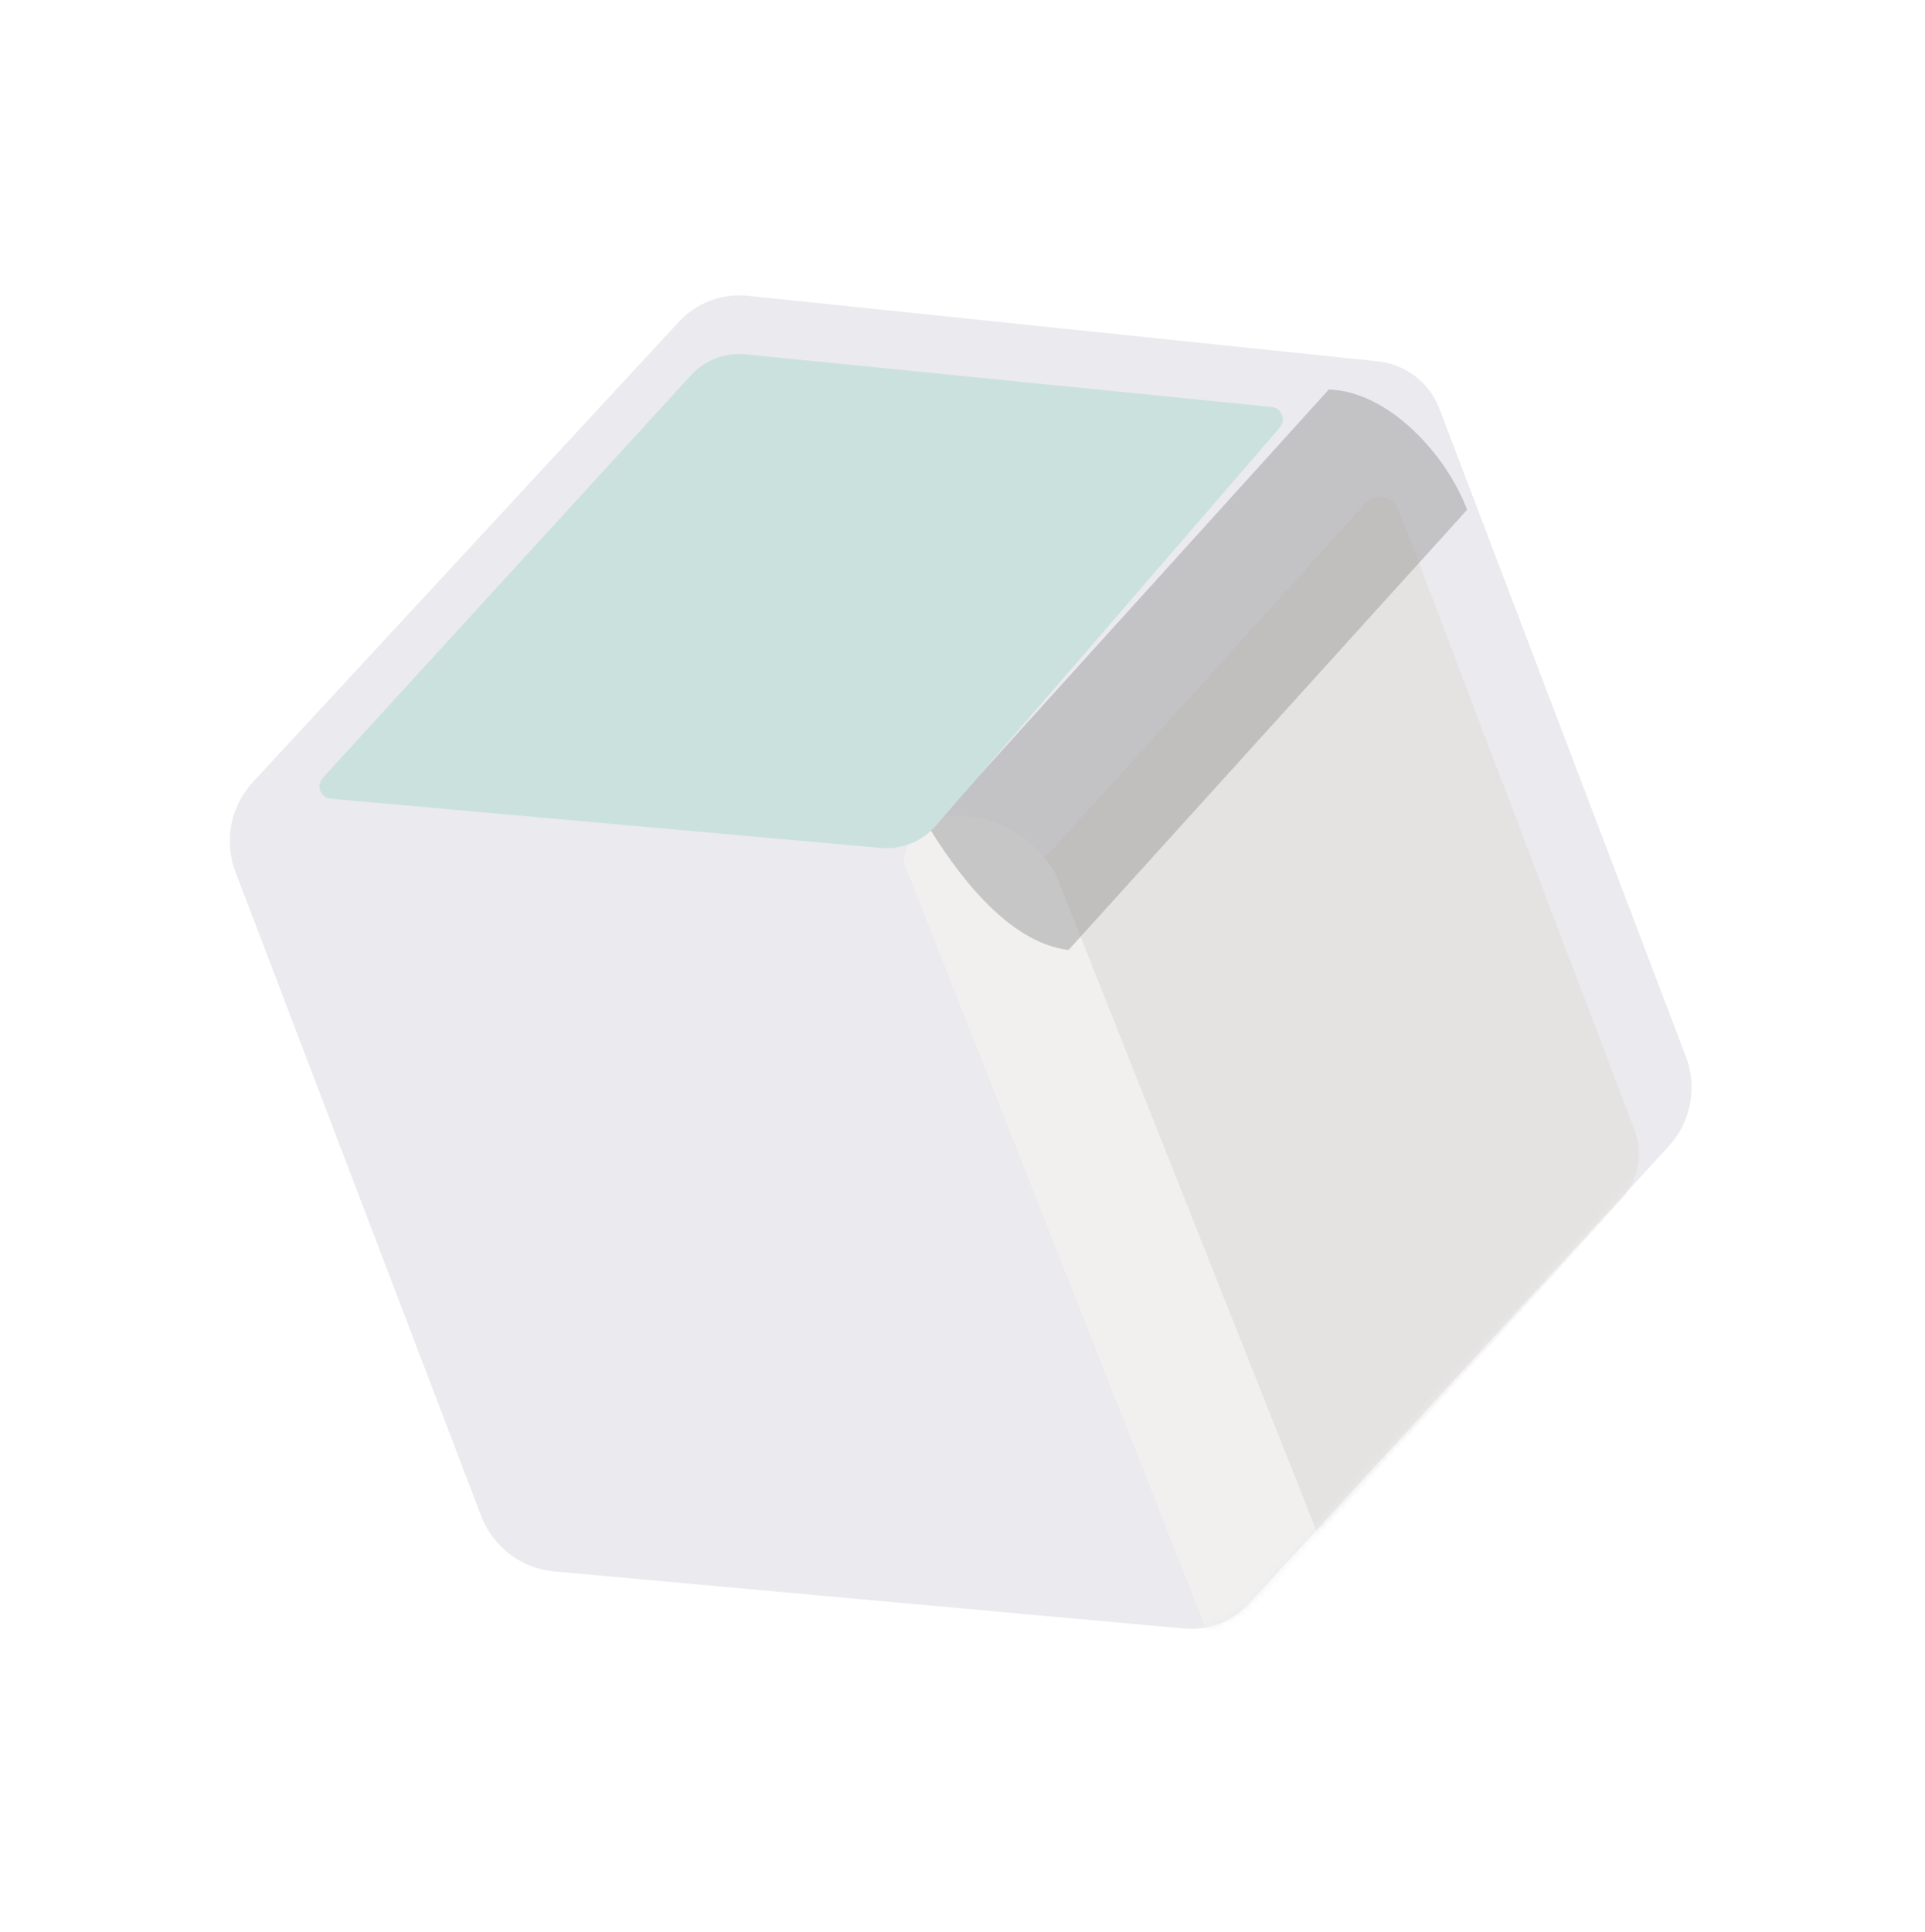 <svg width="285" height="286" viewBox="0 0 285 286" fill="none" xmlns="http://www.w3.org/2000/svg">
<path d="M82.068 232.643L175.311 241.097C178.915 241.424 182.464 240.052 184.911 237.387L247.063 169.685C250.346 166.108 251.33 160.984 249.603 156.446L213.116 60.527C211.64 56.646 208.105 53.928 203.976 53.498L110.741 43.794C106.913 43.396 103.121 44.824 100.508 47.648L37.434 115.8C34.12 119.381 33.123 124.531 34.862 129.089L71.239 224.438C72.986 229.017 77.188 232.201 82.068 232.643Z" fill="#EAEAEF"/>
<mask id="mask0_420_63662" style="mask-type:alpha" maskUnits="userSpaceOnUse" x="34" y="43" width="217" height="199">
<path d="M82.068 232.643L175.311 241.097C178.915 241.424 182.464 240.052 184.911 237.387L247.063 169.685C250.346 166.108 251.33 160.985 249.603 156.446L213.116 60.527C211.64 56.647 208.105 53.928 203.976 53.498L110.741 43.794C106.913 43.396 103.121 44.824 100.508 47.648L37.434 115.8C34.12 119.381 33.123 124.531 34.862 129.089L71.239 224.438C72.986 229.017 77.188 232.201 82.068 232.643Z" fill="#EAEAEF"/>
</mask>
<g mask="url(#mask0_420_63662)">
<g filter="url(#filter0_f_420_63662)">
<path d="M152.199 138.057L187.626 229.409C188.441 231.51 191.129 231.994 192.641 230.311L240.042 177.588C242.567 174.779 243.322 170.761 241.984 167.244L207.098 75.509C206.295 73.397 203.601 72.9 202.081 74.582L154.135 127.633C151.581 130.46 150.827 134.519 152.199 138.057Z" fill="#E5E3E2"/>
</g>
<g filter="url(#filter1_f_420_63662)">
<path d="M181.458 248.523C191.409 247.431 195.198 245.045 199.604 238.459L156.138 129.01C149.4 118.45 134.23 118.059 133.82 127.728L181.458 248.523Z" fill="#F1F0EF"/>
</g>
<g filter="url(#filter2_f_420_63662)">
<path d="M137.732 122.834C143.143 131.523 150.239 139.686 158.202 140.642L217.206 75.475C214.184 67.36 205.624 57.948 196.735 57.667L137.732 122.834Z" fill="#8C8C8C" fill-opacity="0.42"/>
</g>
</g>
<g filter="url(#filter3_f_420_63662)">
<path d="M48.944 118.245L130.446 125.538C133.519 125.813 136.554 124.565 138.614 122.18L189.457 63.32C190.439 62.183 189.771 60.403 188.308 60.256L110.345 52.455C107.339 52.154 104.349 53.315 102.267 55.591L47.812 115.14C46.776 116.272 47.447 118.111 48.944 118.245Z" fill="#CBE1DE"/>
</g>
<defs>
<filter id="filter0_f_420_63662" x="145.414" y="67.463" width="103.333" height="169.973" filterUnits="userSpaceOnUse" color-interpolation-filters="sRGB">
<feFlood flood-opacity="0" result="BackgroundImageFix"/>
<feBlend mode="normal" in="SourceGraphic" in2="BackgroundImageFix" result="shape"/>
<feGaussianBlur stdDeviation="3.055" result="effect1_foregroundBlur_420_63662"/>
</filter>
<filter id="filter1_f_420_63662" x="127.711" y="114.66" width="78.003" height="139.973" filterUnits="userSpaceOnUse" color-interpolation-filters="sRGB">
<feFlood flood-opacity="0" result="BackgroundImageFix"/>
<feBlend mode="normal" in="SourceGraphic" in2="BackgroundImageFix" result="shape"/>
<feGaussianBlur stdDeviation="3.055" result="effect1_foregroundBlur_420_63662"/>
</filter>
<filter id="filter2_f_420_63662" x="125.512" y="45.447" width="103.914" height="107.415" filterUnits="userSpaceOnUse" color-interpolation-filters="sRGB">
<feFlood flood-opacity="0" result="BackgroundImageFix"/>
<feBlend mode="normal" in="SourceGraphic" in2="BackgroundImageFix" result="shape"/>
<feGaussianBlur stdDeviation="6.11" result="effect1_foregroundBlur_420_63662"/>
</filter>
<filter id="filter3_f_420_63662" x="41.202" y="46.298" width="154.828" height="85.388" filterUnits="userSpaceOnUse" color-interpolation-filters="sRGB">
<feFlood flood-opacity="0" result="BackgroundImageFix"/>
<feBlend mode="normal" in="SourceGraphic" in2="BackgroundImageFix" result="shape"/>
<feGaussianBlur stdDeviation="3.055" result="effect1_foregroundBlur_420_63662"/>
</filter>
</defs>
</svg>
